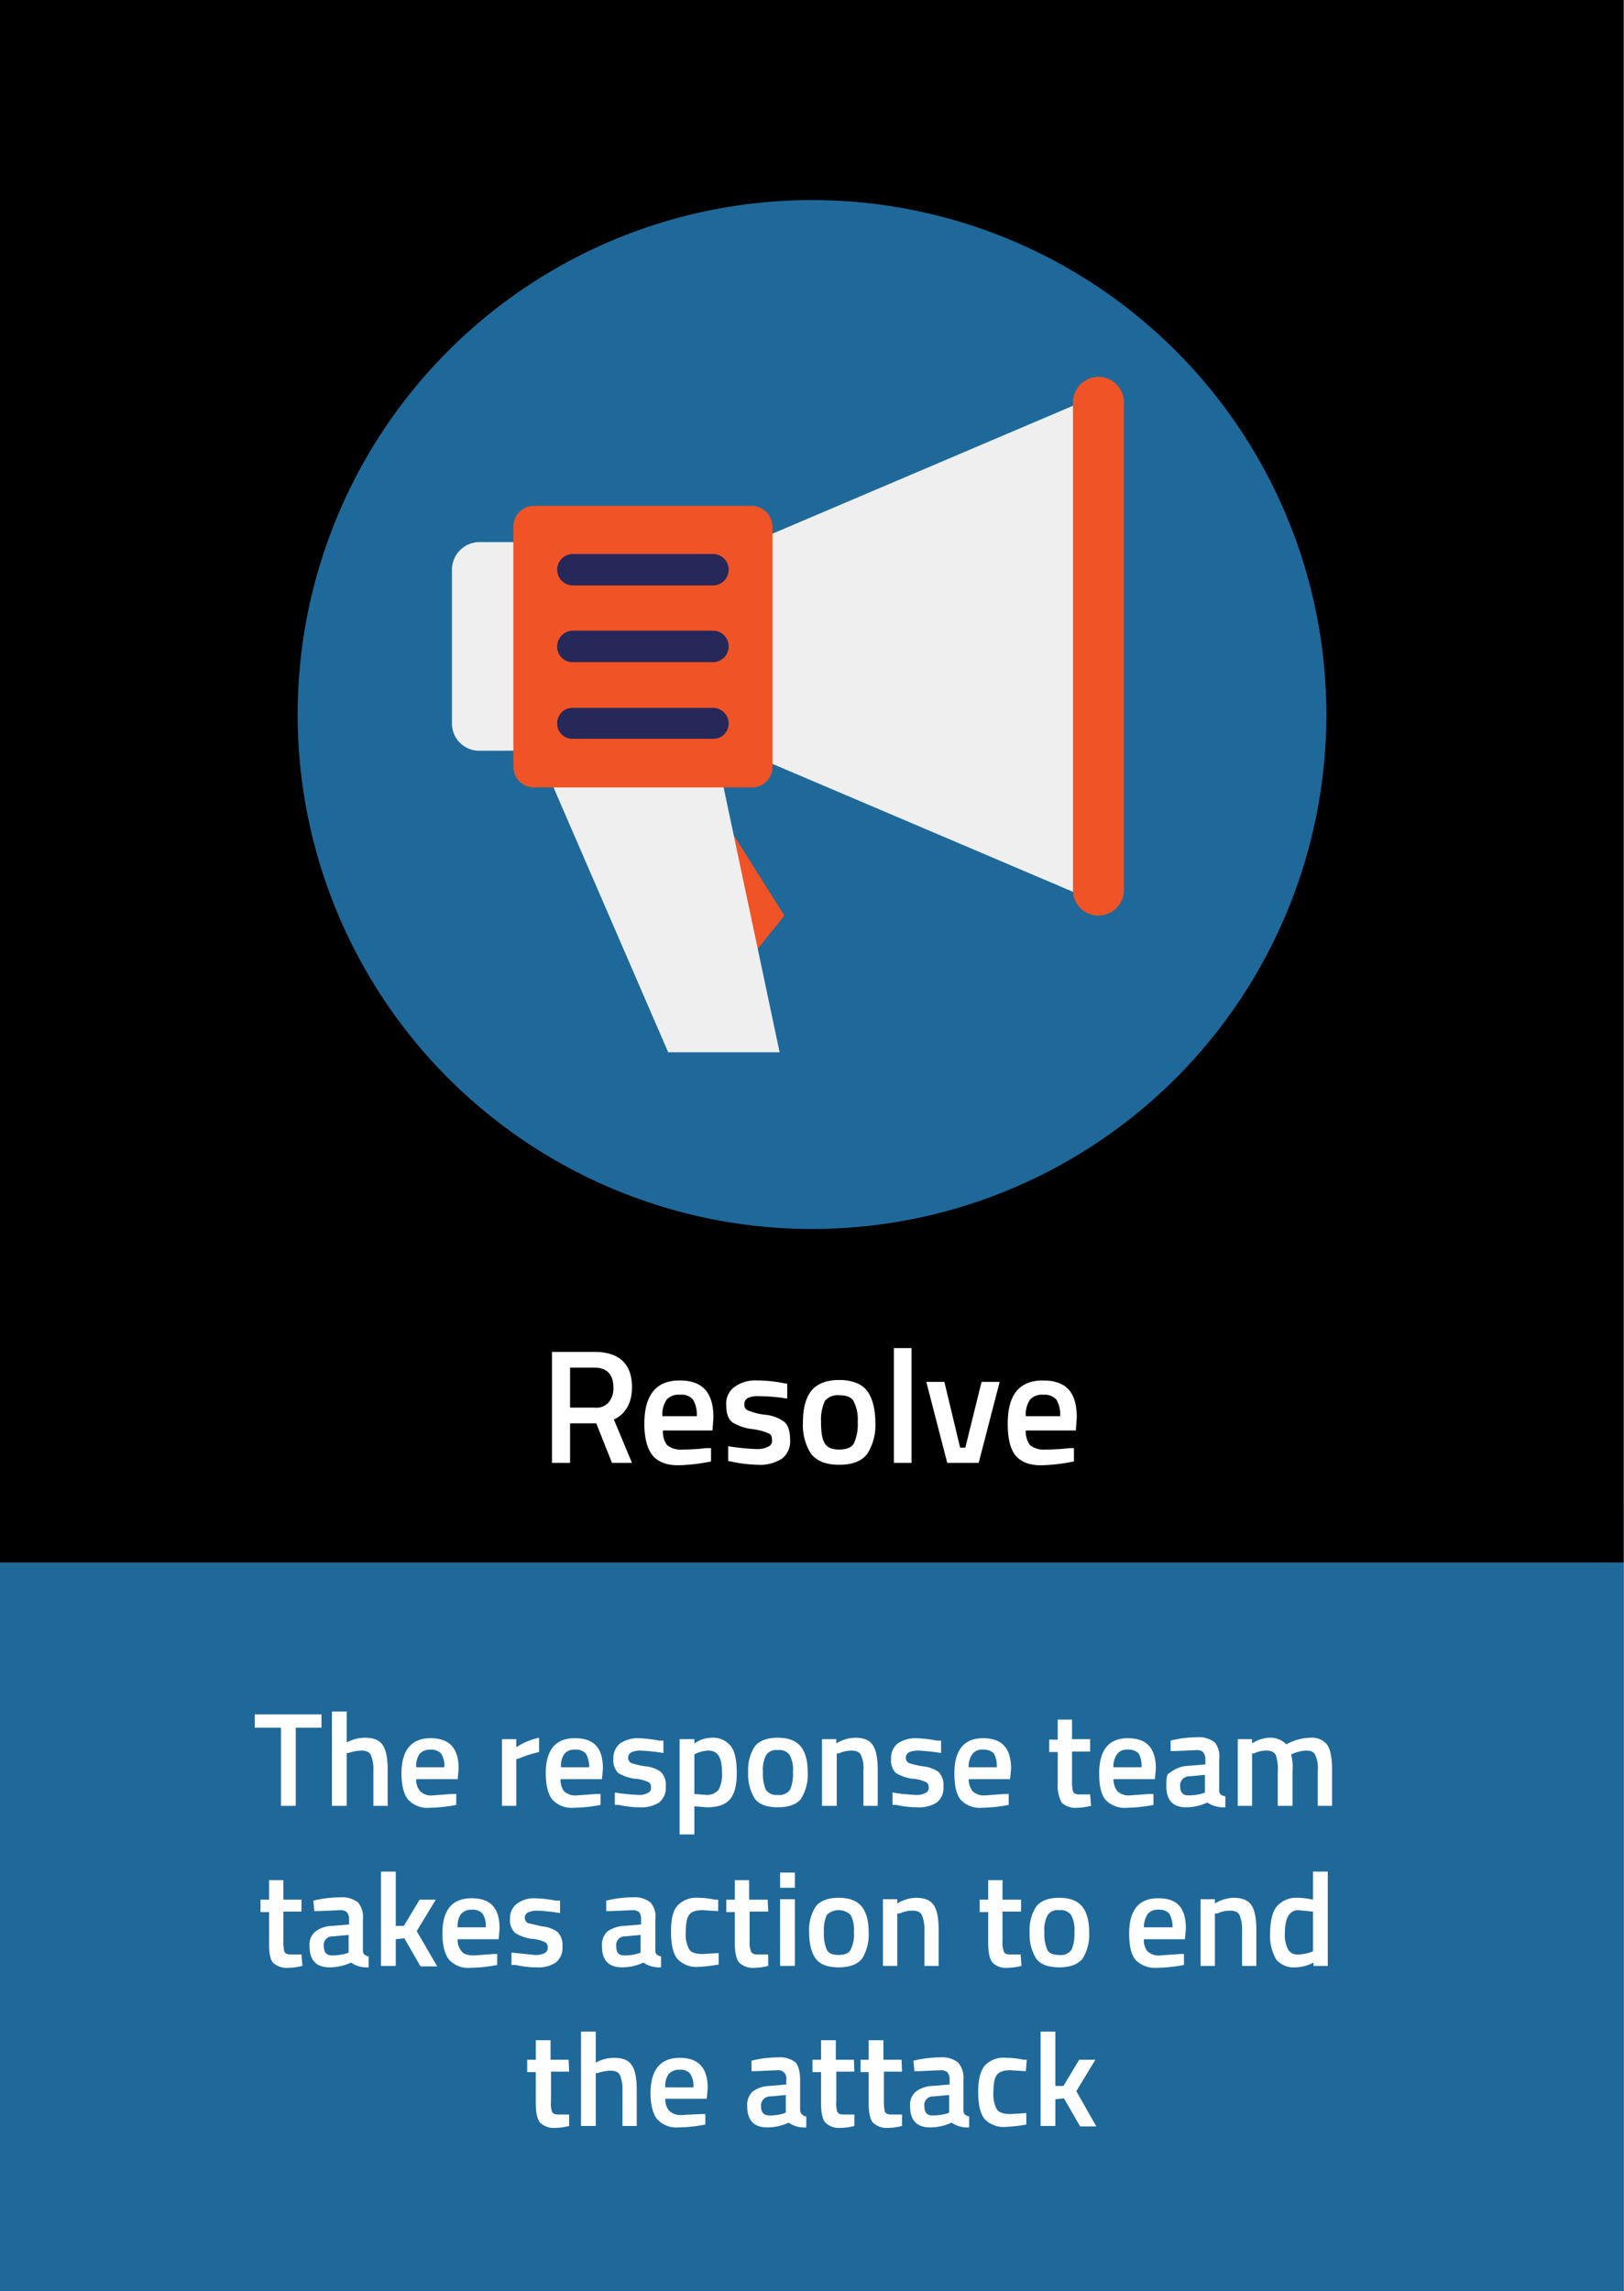 <svg id="Layer_1" data-name="Layer 1" xmlns="http://www.w3.org/2000/svg" viewBox="0 0 341 481"><rect x="0" y="0" width="341" height="481" fill="#808080" stroke="none"/><defs><style>.cls-1{fill:#1f699a;}.cls-2{fill:#fff;}.cls-3{fill:#f05325;}.cls-4{fill:#eeefee;}.cls-5{fill:#262859;}</style></defs><rect class="cls-1" x="-0.1" y="316" width="341" height="165"/><path class="cls-2" d="M53.5,362.7v-2.8h14v2.8H62.1v16.4H59V362.7Z"/><path class="cls-2" d="M72.8,379.1H69.7V359.3h3.1v6.5a8,8,0,0,1,3.8-1c1.9,0,3.1.5,3.8,1.6s1,2.8,1,5.2v7.5h-3v-7.4a7.8,7.8,0,0,0-.5-3.2c-.3-.7-1-1-2-1a8.6,8.6,0,0,0-2.7.5h-.4Z"/><path class="cls-2" d="M95,376.6h.8v2.3a30.6,30.6,0,0,1-5.6.6,5.5,5.5,0,0,1-4.5-1.7c-.9-1.1-1.4-3-1.4-5.5,0-4.9,2.1-7.4,6.1-7.4s5.9,2.1,5.9,6.4l-.2,2.2H87.4a3.6,3.6,0,0,0,.8,2.5,3.2,3.2,0,0,0,2.7.9ZM93.3,371a4.6,4.6,0,0,0-.7-2.9,2.8,2.8,0,0,0-2.2-.8,2.9,2.9,0,0,0-2.3.9,4.3,4.3,0,0,0-.7,2.8Z"/><path class="cls-2" d="M105.4,379.1v-14h3v1.7a14,14,0,0,1,4.8-2v3a24.9,24.9,0,0,0-4.1,1.3l-.7.2v9.8Z"/><path class="cls-2" d="M125.3,376.6h.8v2.3a30.7,30.7,0,0,1-5.7.6,5.4,5.4,0,0,1-4.4-1.7c-.9-1.1-1.4-3-1.4-5.5,0-4.9,2-7.4,6.1-7.4s5.9,2.1,5.9,6.4l-.2,2.2h-8.7a4.1,4.1,0,0,0,.7,2.5,3.5,3.5,0,0,0,2.8.9Zm-1.6-5.6a5.4,5.4,0,0,0-.7-2.9,2.8,2.8,0,0,0-2.2-.8,2.7,2.7,0,0,0-2.3.9,4.3,4.3,0,0,0-.7,2.8Z"/><path class="cls-2" d="M139.3,368a43,43,0,0,0-4.8-.5,4.3,4.3,0,0,0-2,.4,1.3,1.3,0,0,0,0,2.2,16.6,16.6,0,0,0,3,.7,6.5,6.5,0,0,1,3.3,1.2,4,4,0,0,1,1,3.1,3.9,3.9,0,0,1-1.4,3.3,6.9,6.9,0,0,1-4.1,1,19.7,19.7,0,0,1-4.4-.5h-.8v-2.6a43,43,0,0,0,4.8.5,3.7,3.7,0,0,0,2.1-.4,1.1,1.1,0,0,0,.7-1.2,1.1,1.1,0,0,0-.6-1.1,7.8,7.8,0,0,0-2.9-.7,9.4,9.4,0,0,1-3.4-1.2,3.8,3.8,0,0,1-1-3,3.9,3.9,0,0,1,1.4-3.2,6.6,6.6,0,0,1,3.8-1.1,26.9,26.9,0,0,1,4.4.5h.9Z"/><path class="cls-2" d="M142.7,385.1v-20h3.1v.9a6.5,6.5,0,0,1,3.6-1.2,4.7,4.7,0,0,1,4,1.7c.9,1.1,1.3,3,1.3,5.7s-.5,4.5-1.5,5.6-2.5,1.6-4.8,1.6l-2.6-.2v5.9Zm6.1-17.6a6.5,6.5,0,0,0-2.6.6l-.4.2v8.3l2.4.2a3.1,3.1,0,0,0,2.7-1.1,6.9,6.9,0,0,0,.7-3.7C151.6,369,150.7,367.5,148.8,367.5Z"/><path class="cls-2" d="M158.5,366.6q1.5-1.8,4.8-1.8t4.8,1.8c1,1.2,1.5,3,1.5,5.5a9.5,9.5,0,0,1-1.4,5.5c-.9,1.2-2.6,1.8-4.9,1.8s-3.9-.6-4.8-1.8a9.5,9.5,0,0,1-1.4-5.5A9.1,9.1,0,0,1,158.5,366.6Zm2.3,9.1a2.6,2.6,0,0,0,2.5,1.1,2.7,2.7,0,0,0,2.6-1.1,8.3,8.3,0,0,0,.6-3.7,6.5,6.5,0,0,0-.7-3.6,2.7,2.7,0,0,0-2.5-1,2.5,2.5,0,0,0-2.4,1,6.5,6.5,0,0,0-.7,3.6A8.3,8.3,0,0,0,160.8,375.7Z"/><path class="cls-2" d="M175.7,379.1h-3.1v-14h3v.9a7.9,7.9,0,0,1,3.9-1.2c1.9,0,3.1.5,3.8,1.6s1,2.8,1,5.2v7.5h-3v-7.4a6.4,6.4,0,0,0-.5-3.2c-.3-.7-1-1-2-1a6.6,6.6,0,0,0-2.7.6h-.4Z"/><path class="cls-2" d="M197.6,368a43,43,0,0,0-4.8-.5,4.3,4.3,0,0,0-2,.4,1.3,1.3,0,0,0,0,2.2,16.6,16.6,0,0,0,3,.7,6.9,6.9,0,0,1,3.3,1.2,4,4,0,0,1,1,3.1,3.9,3.9,0,0,1-1.4,3.3,7.1,7.1,0,0,1-4.2,1,19.5,19.5,0,0,1-4.3-.5h-.8v-2.6a43,43,0,0,0,4.8.5,3.7,3.7,0,0,0,2.1-.4,1.1,1.1,0,0,0,.7-1.2,1.1,1.1,0,0,0-.6-1.1,7.8,7.8,0,0,0-2.9-.7,9.4,9.4,0,0,1-3.4-1.2,3.8,3.8,0,0,1-1-3,3.9,3.9,0,0,1,1.4-3.2,6.6,6.6,0,0,1,3.8-1.1,26.9,26.9,0,0,1,4.4.5h.9Z"/><path class="cls-2" d="M211,376.6h.8v2.3a30.6,30.6,0,0,1-5.6.6,5.5,5.5,0,0,1-4.5-1.7c-.9-1.1-1.3-3-1.3-5.5,0-4.9,2-7.4,6-7.4s5.9,2.1,5.9,6.4l-.2,2.2h-8.7a4.1,4.1,0,0,0,.8,2.5,3.4,3.4,0,0,0,2.7.9Zm-1.7-5.6a5.5,5.5,0,0,0-.6-2.9,3,3,0,0,0-2.3-.8,2.5,2.5,0,0,0-2.2.9,4.3,4.3,0,0,0-.8,2.8Z"/><path class="cls-2" d="M228.9,367.7h-3.8v6.2a8.8,8.8,0,0,0,.2,2.2c.2.4.6.6,1.3.6h2.3l.2,2.4a13,13,0,0,1-2.9.4,4.2,4.2,0,0,1-3.3-1.1,7.7,7.7,0,0,1-.8-4.1v-6.5h-1.8v-2.6h1.8V361h3v4.1h3.8Z"/><path class="cls-2" d="M241.4,376.6h.8v2.3a30.6,30.6,0,0,1-5.6.6,5.5,5.5,0,0,1-4.5-1.7c-.9-1.1-1.3-3-1.3-5.5,0-4.9,2-7.4,6-7.4s5.9,2.1,5.9,6.4l-.2,2.2h-8.7a4.1,4.1,0,0,0,.8,2.5,3.4,3.4,0,0,0,2.7.9Zm-1.7-5.6a5.5,5.5,0,0,0-.6-2.9,3,3,0,0,0-2.3-.8,2.5,2.5,0,0,0-2.2.9,4.3,4.3,0,0,0-.8,2.8Z"/><path class="cls-2" d="M256,369.4v6.4a1.2,1.2,0,0,0,.3.9,1.9,1.9,0,0,0,1,.4v2.3a6.1,6.1,0,0,1-3.8-1,10.2,10.2,0,0,1-4.5,1c-2.7,0-4.1-1.5-4.1-4.4s.3-2.5,1.1-3.1a6.3,6.3,0,0,1,3.5-1.2l3.6-.3v-1a2.3,2.3,0,0,0-.5-1.6,2,2,0,0,0-1.4-.4l-4.5.2h-.9v-2.2a23.2,23.2,0,0,1,5.6-.7,5.4,5.4,0,0,1,3.7,1.1A4.9,4.9,0,0,1,256,369.4Zm-6.3,3.5a1.9,1.9,0,0,0-1.9,2.1c0,1.3.6,1.9,1.7,1.9a10.8,10.8,0,0,0,3-.4l.5-.2v-3.7Z"/><path class="cls-2" d="M262.9,379.1h-3v-14h3v.9a7,7,0,0,1,3.6-1.2,4.6,4.6,0,0,1,3.6,1.4,10.8,10.8,0,0,1,5-1.4,4.1,4.1,0,0,1,3.6,1.5c.7,1.1,1,2.8,1,5.3v7.5h-3v-7.4a6.4,6.4,0,0,0-.5-3.2c-.3-.7-.9-1-1.9-1a7.4,7.4,0,0,0-2.7.6l-.5.2a10.9,10.9,0,0,1,.3,3.6v7.2h-3.1v-7.2a8.8,8.8,0,0,0-.4-3.4c-.3-.7-1-1-2-1a5.8,5.8,0,0,0-2.6.6h-.4Z"/><path class="cls-2" d="M63.3,401.3H59.5v6.2a8.8,8.8,0,0,0,.2,2.2c.2.4.6.6,1.3.6h2.3l.2,2.4a13,13,0,0,1-2.9.4,4.2,4.2,0,0,1-3.3-1.1c-.6-.7-.8-2.1-.8-4.1v-6.5H54.7v-2.6h1.8v-4.1h3v4.1h3.8Z"/><path class="cls-2" d="M76.2,403v6.4a1.2,1.2,0,0,0,.3.9,1.9,1.9,0,0,0,.9.4V413a5.8,5.8,0,0,1-3.7-1,10.5,10.5,0,0,1-4.5,1c-2.8,0-4.2-1.5-4.2-4.4a3.6,3.6,0,0,1,1.2-3.1,6,6,0,0,1,3.5-1.2l3.6-.3v-1a2.3,2.3,0,0,0-.5-1.6,2.1,2.1,0,0,0-1.5-.4l-4.4.2h-.9l-.2-2.2a24.6,24.6,0,0,1,5.7-.7,5.4,5.4,0,0,1,3.7,1.1A4.9,4.9,0,0,1,76.2,403Zm-6.3,3.5a1.8,1.8,0,0,0-1.9,2.1c0,1.3.6,1.9,1.7,1.9a11.3,11.3,0,0,0,3-.4l.5-.2v-3.7Z"/><path class="cls-2" d="M83.1,412.7H80V392.9h3.1v11.4h1.7l3.3-5.5h3.4l-4,6.6,4.3,7.4H88.3l-3.4-5.9-1.8.2Z"/><path class="cls-2" d="M103.7,410.2h.7v2.3a30.7,30.7,0,0,1-5.7.6,5.4,5.4,0,0,1-4.4-1.7c-.9-1.1-1.4-3-1.4-5.5,0-4.9,2-7.4,6.1-7.4s5.9,2.1,5.9,6.4l-.2,2.2H96.1a3.6,3.6,0,0,0,.8,2.5q.6.9,2.7.9Zm-1.7-5.6a4.6,4.6,0,0,0-.7-2.9,2.8,2.8,0,0,0-2.2-.8,2.9,2.9,0,0,0-2.3.9,4.3,4.3,0,0,0-.7,2.8Z"/><path class="cls-2" d="M117.6,401.6a43,43,0,0,0-4.8-.5,4.6,4.6,0,0,0-2,.4,1.3,1.3,0,0,0,0,2.2l3,.7a6.5,6.5,0,0,1,3.3,1.2,4,4,0,0,1,1,3.1,3.9,3.9,0,0,1-1.4,3.3,6.7,6.7,0,0,1-4.1,1,18.3,18.3,0,0,1-4.3-.5h-.9v-2.6l4.8.5a4.3,4.3,0,0,0,2.2-.4,1.2,1.2,0,0,0,.6-1.2,1.1,1.1,0,0,0-.6-1.1,7.8,7.8,0,0,0-2.9-.7,8.8,8.8,0,0,1-3.3-1.2,3.5,3.5,0,0,1-1.1-3,3.7,3.7,0,0,1,1.5-3.2,6,6,0,0,1,3.7-1.1,26.9,26.9,0,0,1,4.4.5h.9Z"/><path class="cls-2" d="M137.6,403v6.4a1.2,1.2,0,0,0,.3.9,1.9,1.9,0,0,0,.9.4V413a5.8,5.8,0,0,1-3.7-1,10.5,10.5,0,0,1-4.5,1c-2.8,0-4.2-1.5-4.2-4.4a3.9,3.9,0,0,1,1.1-3.1,6.6,6.6,0,0,1,3.5-1.2l3.6-.3v-1a2.4,2.4,0,0,0-.4-1.6,2.4,2.4,0,0,0-1.5-.4l-4.5.2h-.9v-2.2a23.8,23.8,0,0,1,5.6-.7,5.3,5.3,0,0,1,3.7,1.1A4.5,4.5,0,0,1,137.6,403Zm-6.3,3.5a1.8,1.8,0,0,0-1.9,2.1c0,1.3.5,1.9,1.7,1.9a10.1,10.1,0,0,0,2.9-.4l.5-.2v-3.7Z"/><path class="cls-2" d="M146.6,398.4a15.6,15.6,0,0,1,3.5.4h.7v2.4l-3.2-.2c-1.5,0-2.4.3-2.9,1s-.7,1.8-.7,3.5a6.7,6.7,0,0,0,.7,3.7c.4.7,1.4,1,2.9,1l3.3-.2v2.4a30.3,30.3,0,0,1-4.2.5,5.5,5.5,0,0,1-4.5-1.7c-.9-1.2-1.3-3-1.3-5.7s.4-4.4,1.4-5.5A5.4,5.4,0,0,1,146.6,398.4Z"/><path class="cls-2" d="M161.3,401.3h-3.9v6.2a5.1,5.1,0,0,0,.3,2.2c.2.4.6.6,1.3.6h2.3v2.4a12.3,12.3,0,0,1-2.8.4,4.2,4.2,0,0,1-3.3-1.1c-.6-.7-.9-2.1-.9-4.1v-6.5h-1.8v-2.6h1.8v-4.1h3v4.1h3.9Z"/><path class="cls-2" d="M163.8,396.3v-3.2h3.1v3.2Zm0,16.4v-14h3.1v14Z"/><path class="cls-2" d="M171.3,400.2q1.5-1.8,4.8-1.8t4.8,1.8c1,1.2,1.5,3,1.5,5.5a9.5,9.5,0,0,1-1.4,5.5c-1,1.2-2.6,1.8-4.9,1.8s-3.9-.6-4.8-1.8-1.4-3.1-1.4-5.5A9.1,9.1,0,0,1,171.3,400.2Zm2.3,9.1c.4.8,1.3,1.1,2.5,1.1s2.1-.3,2.5-1.1a6.9,6.9,0,0,0,.7-3.7,6.5,6.5,0,0,0-.7-3.6,3.6,3.6,0,0,0-5,0,7.8,7.8,0,0,0-.6,3.6A8.3,8.3,0,0,0,173.6,409.3Z"/><path class="cls-2" d="M188.4,412.7h-3v-14h3v.9a7.9,7.9,0,0,1,3.9-1.2c1.8,0,3.1.5,3.8,1.6s1,2.8,1,5.2v7.5h-3v-7.4a7.8,7.8,0,0,0-.5-3.2c-.3-.7-1-1-2-1a6.3,6.3,0,0,0-2.7.6h-.5Z"/><path class="cls-2" d="M214.4,401.3h-3.9v6.2a5.1,5.1,0,0,0,.3,2.2c.1.4.6.6,1.2.6h2.3l.2,2.4a13,13,0,0,1-2.9.4,4,4,0,0,1-3.2-1.1c-.6-.7-.9-2.1-.9-4.1v-6.5h-1.8v-2.6h1.8v-4.1h3v4.1h3.9Z"/><path class="cls-2" d="M217.6,400.2q1.5-1.8,4.8-1.8t4.8,1.8c1,1.2,1.5,3,1.5,5.5a9.5,9.5,0,0,1-1.4,5.5c-1,1.2-2.6,1.8-4.9,1.8s-3.9-.6-4.8-1.8a9.5,9.5,0,0,1-1.4-5.5A9.1,9.1,0,0,1,217.6,400.2Zm2.3,9.1c.4.8,1.3,1.1,2.5,1.1a2.7,2.7,0,0,0,2.6-1.1,8.3,8.3,0,0,0,.6-3.7,6.5,6.5,0,0,0-.7-3.6,2.7,2.7,0,0,0-2.5-1,2.5,2.5,0,0,0-2.4,1,6.5,6.5,0,0,0-.7,3.6A8.3,8.3,0,0,0,219.9,409.3Z"/><path class="cls-2" d="M247.8,410.2h.8v2.3a31.6,31.6,0,0,1-5.7.6,5.7,5.7,0,0,1-4.5-1.7c-.9-1.1-1.3-3-1.3-5.5,0-4.9,2-7.4,6.1-7.4s5.8,2.1,5.8,6.4l-.2,2.2h-8.6a3.6,3.6,0,0,0,.7,2.5,3.4,3.4,0,0,0,2.7.9Zm-1.6-5.6a5.4,5.4,0,0,0-.7-2.9,2.8,2.8,0,0,0-2.2-.8,2.7,2.7,0,0,0-2.3.9,4.9,4.9,0,0,0-.8,2.8Z"/><path class="cls-2" d="M255.1,412.7h-3v-14h3v.9a7.9,7.9,0,0,1,3.9-1.2c1.8,0,3.1.5,3.8,1.6s1,2.8,1,5.2v7.5h-3v-7.4a7.8,7.8,0,0,0-.5-3.2c-.3-.7-1-1-2-1a6.3,6.3,0,0,0-2.7.6h-.5Z"/><path class="cls-2" d="M278.8,392.9v19.8h-3V412a8.3,8.3,0,0,1-3.8,1,4.8,4.8,0,0,1-4-1.6,9.8,9.8,0,0,1-1.3-5.6c0-2.6.5-4.5,1.4-5.6a5.5,5.5,0,0,1,4.5-1.8,16.1,16.1,0,0,1,3.1.4v-5.9Zm-3.5,16.9.4-.2v-8.3l-3.1-.3c-1.8,0-2.8,1.6-2.8,4.7a6.5,6.5,0,0,0,.7,3.6,2.2,2.2,0,0,0,2.1,1A8.6,8.6,0,0,0,275.3,409.8Z"/><path class="cls-2" d="M119.5,434.9h-3.8v6.2a5.6,5.6,0,0,0,.2,2.2c.2.4.6.6,1.3.6h2.3v2.4a12.3,12.3,0,0,1-2.8.4,4.2,4.2,0,0,1-3.3-1.1c-.6-.7-.9-2.1-.9-4.1v-6.5h-1.8v-2.6h1.8v-4.1h3.1v4.1h3.8Z"/><path class="cls-2" d="M125.1,446.3H122V426.5h3.1V433a8,8,0,0,1,3.8-1c1.9,0,3.1.5,3.8,1.6s1,2.8,1,5.2v7.5h-3v-7.4a7.8,7.8,0,0,0-.5-3.2c-.3-.7-1-1-2-1a8.6,8.6,0,0,0-2.7.5h-.4Z"/><path class="cls-2" d="M147.3,443.8h.8V446a30.6,30.6,0,0,1-5.6.6,5.5,5.5,0,0,1-4.5-1.7c-.9-1.1-1.4-3-1.4-5.5,0-4.9,2.1-7.4,6.1-7.4s5.9,2.1,5.9,6.4l-.2,2.2h-8.7a3.6,3.6,0,0,0,.8,2.5,3.4,3.4,0,0,0,2.7.9Zm-1.7-5.6a4.6,4.6,0,0,0-.7-2.9,2.7,2.7,0,0,0-2.2-.8,2.9,2.9,0,0,0-2.3.9,4.3,4.3,0,0,0-.7,2.8Z"/><path class="cls-2" d="M168,436.6V443a1.4,1.4,0,0,0,1.3,1.3v2.3a5.6,5.6,0,0,1-3.7-1,10.5,10.5,0,0,1-4.5,1c-2.8,0-4.2-1.5-4.2-4.4a3.9,3.9,0,0,1,1.1-3.1,6.3,6.3,0,0,1,3.5-1.2l3.6-.3v-1a1.7,1.7,0,0,0-1.9-2l-4.5.2h-.9v-2.2a23.2,23.2,0,0,1,5.6-.7,5.3,5.3,0,0,1,3.7,1.1C167.7,433.8,168,435,168,436.6Zm-6.2,3.5a1.9,1.9,0,0,0-2,2.1c0,1.3.6,1.9,1.8,1.9a10.1,10.1,0,0,0,2.9-.4l.5-.2v-3.7Z"/><path class="cls-2" d="M179.4,434.9h-3.8v6.2a5.6,5.6,0,0,0,.2,2.2c.2.4.6.6,1.3.6h2.3v2.4a12.3,12.3,0,0,1-2.8.4,4.2,4.2,0,0,1-3.3-1.1c-.6-.7-.9-2.1-.9-4.1v-6.5h-1.8v-2.6h1.8v-4.1h3.1v4.1h3.8Z"/><path class="cls-2" d="M189.4,434.9h-3.8v6.2a8.8,8.8,0,0,0,.2,2.2c.2.4.6.6,1.3.6h2.3v2.4a12.3,12.3,0,0,1-2.8.4,4.2,4.2,0,0,1-3.3-1.1c-.6-.7-.9-2.1-.9-4.1v-6.5h-1.7v-2.6h1.7v-4.1h3.1v4.1h3.8Z"/><path class="cls-2" d="M202.3,436.6V443a1.2,1.2,0,0,0,.3.9,1.9,1.9,0,0,0,.9.4v2.3a5.8,5.8,0,0,1-3.7-1,10.5,10.5,0,0,1-4.5,1c-2.8,0-4.2-1.5-4.2-4.4a3.6,3.6,0,0,1,1.2-3.1,6,6,0,0,1,3.5-1.2l3.6-.3v-1a2.3,2.3,0,0,0-.5-1.6,2.2,2.2,0,0,0-1.5-.4l-4.4.2H192l-.2-2.2a24.6,24.6,0,0,1,5.7-.7,5.4,5.4,0,0,1,3.7,1.1A4.9,4.9,0,0,1,202.3,436.6Zm-6.3,3.5a1.8,1.8,0,0,0-1.9,2.1c0,1.3.6,1.9,1.7,1.9a11.3,11.3,0,0,0,3-.4l.5-.2v-3.7Z"/><path class="cls-2" d="M211.4,432a16.3,16.3,0,0,1,3.5.4h.7l-.2,2.4-3.2-.2c-1.4,0-2.4.3-2.9,1s-.7,1.8-.7,3.5a6.7,6.7,0,0,0,.7,3.7c.5.7,1.4,1,2.9,1l3.3-.2v2.4a31.4,31.4,0,0,1-4.3.5,5.5,5.5,0,0,1-4.5-1.7c-.9-1.2-1.3-3-1.3-5.7s.5-4.4,1.4-5.5A5.5,5.5,0,0,1,211.4,432Z"/><path class="cls-2" d="M221.6,446.3h-3.1V426.5h3.1v11.4h1.7l3.3-5.5H230l-4,6.6,4.2,7.4h-3.4l-3.4-5.9-1.8.2Z"/><rect x="-0.1" width="341" height="328"/><path class="cls-2" d="M119.7,298.8v8.3h-3.8V283.8h8.9c5.2,0,7.9,2.5,7.9,7.4,0,3.3-1.3,5.6-3.8,6.8l3.8,9.1h-4.2l-3.3-8.3Zm9.1-7.5c0-2.8-1.4-4.2-4-4.2h-5.1v8.4h5.1a3.5,3.5,0,0,0,3-1.1A4.5,4.5,0,0,0,128.8,291.3Z"/><path class="cls-2" d="M148.3,304h1v2.8a37.5,37.5,0,0,1-6.9.8q-3.7,0-5.4-2.1c-1.1-1.4-1.7-3.6-1.7-6.6,0-6.1,2.5-9.1,7.4-9.1s7.1,2.6,7.1,7.8l-.2,2.7H139.2a4.6,4.6,0,0,0,.9,3.1,4.7,4.7,0,0,0,3.3.9A41,41,0,0,0,148.3,304Zm-2-6.7a6,6,0,0,0-.8-3.5,3.1,3.1,0,0,0-2.7-1,3.4,3.4,0,0,0-2.8,1,5.4,5.4,0,0,0-.9,3.5Z"/><path class="cls-2" d="M165.3,293.6a40.3,40.3,0,0,0-5.8-.5,5.1,5.1,0,0,0-2.5.4,1.4,1.4,0,0,0-.7,1.3,1.2,1.2,0,0,0,.8,1.3,12.6,12.6,0,0,0,3.6.9,8,8,0,0,1,4,1.5c.8.7,1.2,2,1.2,3.8a4.5,4.5,0,0,1-1.7,3.9,8.4,8.4,0,0,1-5.1,1.3,29.5,29.5,0,0,1-5.2-.6l-1-.2v-3.1a45.9,45.9,0,0,0,5.9.6,4.9,4.9,0,0,0,2.5-.5,1.3,1.3,0,0,0,.8-1.4c0-.7-.2-1.2-.7-1.4a12.6,12.6,0,0,0-3.5-.9,10.2,10.2,0,0,1-4.1-1.4c-.9-.7-1.3-1.9-1.3-3.6a4.3,4.3,0,0,1,1.8-3.9,7.4,7.4,0,0,1,4.6-1.3,28.2,28.2,0,0,1,5.3.5l1.1.2Z"/><path class="cls-2" d="M170.4,291.9c1.2-1.4,3.1-2.2,5.8-2.2s4.7.8,5.8,2.2,1.8,3.7,1.8,6.7a11.1,11.1,0,0,1-1.7,6.6c-1.1,1.5-3.1,2.3-5.9,2.3s-4.7-.8-5.9-2.3a11.1,11.1,0,0,1-1.7-6.6C168.6,295.6,169.2,293.4,170.4,291.9Zm2.8,11.1c.5.9,1.5,1.3,3,1.3s2.6-.4,3.1-1.3a9.7,9.7,0,0,0,.8-4.5,8.3,8.3,0,0,0-.9-4.4q-.7-1.2-3-1.2a3.5,3.5,0,0,0-3,1.2,9.5,9.5,0,0,0-.8,4.4C172.4,300.6,172.6,302.1,173.2,303Z"/><path class="cls-2" d="M187.7,307.1V283h3.7v24.1Z"/><path class="cls-2" d="M194.5,290.1h3.8l3.3,13.8h1.1l3.4-13.8h3.8l-4.4,17h-6.6Z"/><path class="cls-2" d="M224.6,304h.9v2.8a37.5,37.5,0,0,1-6.9.8q-3.7,0-5.4-2.1c-1.1-1.4-1.6-3.6-1.6-6.6,0-6.1,2.4-9.1,7.4-9.1s7.1,2.6,7.1,7.8l-.2,2.7H215.4a4.6,4.6,0,0,0,.9,3.1,4.7,4.7,0,0,0,3.3.9A42.6,42.6,0,0,0,224.6,304Zm-2-6.7a6,6,0,0,0-.8-3.5,3.3,3.3,0,0,0-2.7-1,3.4,3.4,0,0,0-2.8,1,5.4,5.4,0,0,0-.9,3.5Z"/><g id="Circle_Grid" data-name="Circle Grid"><circle class="cls-1" cx="170.5" cy="150" r="108"/></g><g id="icon"><path class="cls-3" d="M151.9,171.9l12.8,20.3-6.4,8-6.4-22.4Z"/><path class="cls-4" d="M115.4,163.4l24.9,57.5h23.4l-12.5-59.1Z"/><path class="cls-4" d="M100.6,113.8h10v43.8h-10a5.7,5.7,0,0,1-5.7-5.7V119.5a5.8,5.8,0,0,1,5.7-5.7Z"/><path class="cls-4" d="M159.7,159.3l67.2,28.6V84.5l-67.2,28.6Z"/><path class="cls-3" d="M230.6,79.1h0a5.4,5.4,0,0,1,5.4,5.4V186.9a5.4,5.4,0,0,1-5.4,5.3h0a5.3,5.3,0,0,1-5.3-5.3V84.5A5.4,5.4,0,0,1,230.6,79.1Z"/><path class="cls-3" d="M112.1,106.2h45.8a4.4,4.4,0,0,1,4.3,4.4V161a4.3,4.3,0,0,1-4.3,4.3H112.1a4.3,4.3,0,0,1-4.3-4.3V110.6A4.3,4.3,0,0,1,112.1,106.2Z"/><path class="cls-5" d="M120.3,116.3h29.4a3.3,3.3,0,0,1,3.3,3.3h0a3.3,3.3,0,0,1-3.3,3.3H120.3a3.3,3.3,0,0,1-3.3-3.3h0A3.3,3.3,0,0,1,120.3,116.3Z"/><path class="cls-5" d="M120.3,132.4h29.4a3.3,3.3,0,0,1,3.3,3.3h0a3.3,3.3,0,0,1-3.3,3.3H120.3a3.2,3.2,0,0,1-3.3-3.3h0A3.3,3.3,0,0,1,120.3,132.4Z"/><path class="cls-5" d="M120.3,148.6h29.4a3.3,3.3,0,0,1,3.3,3.3h0a3.2,3.2,0,0,1-3.3,3.2H120.3a3.2,3.2,0,0,1-3.3-3.2h0A3.2,3.2,0,0,1,120.3,148.6Z"/></g></svg>